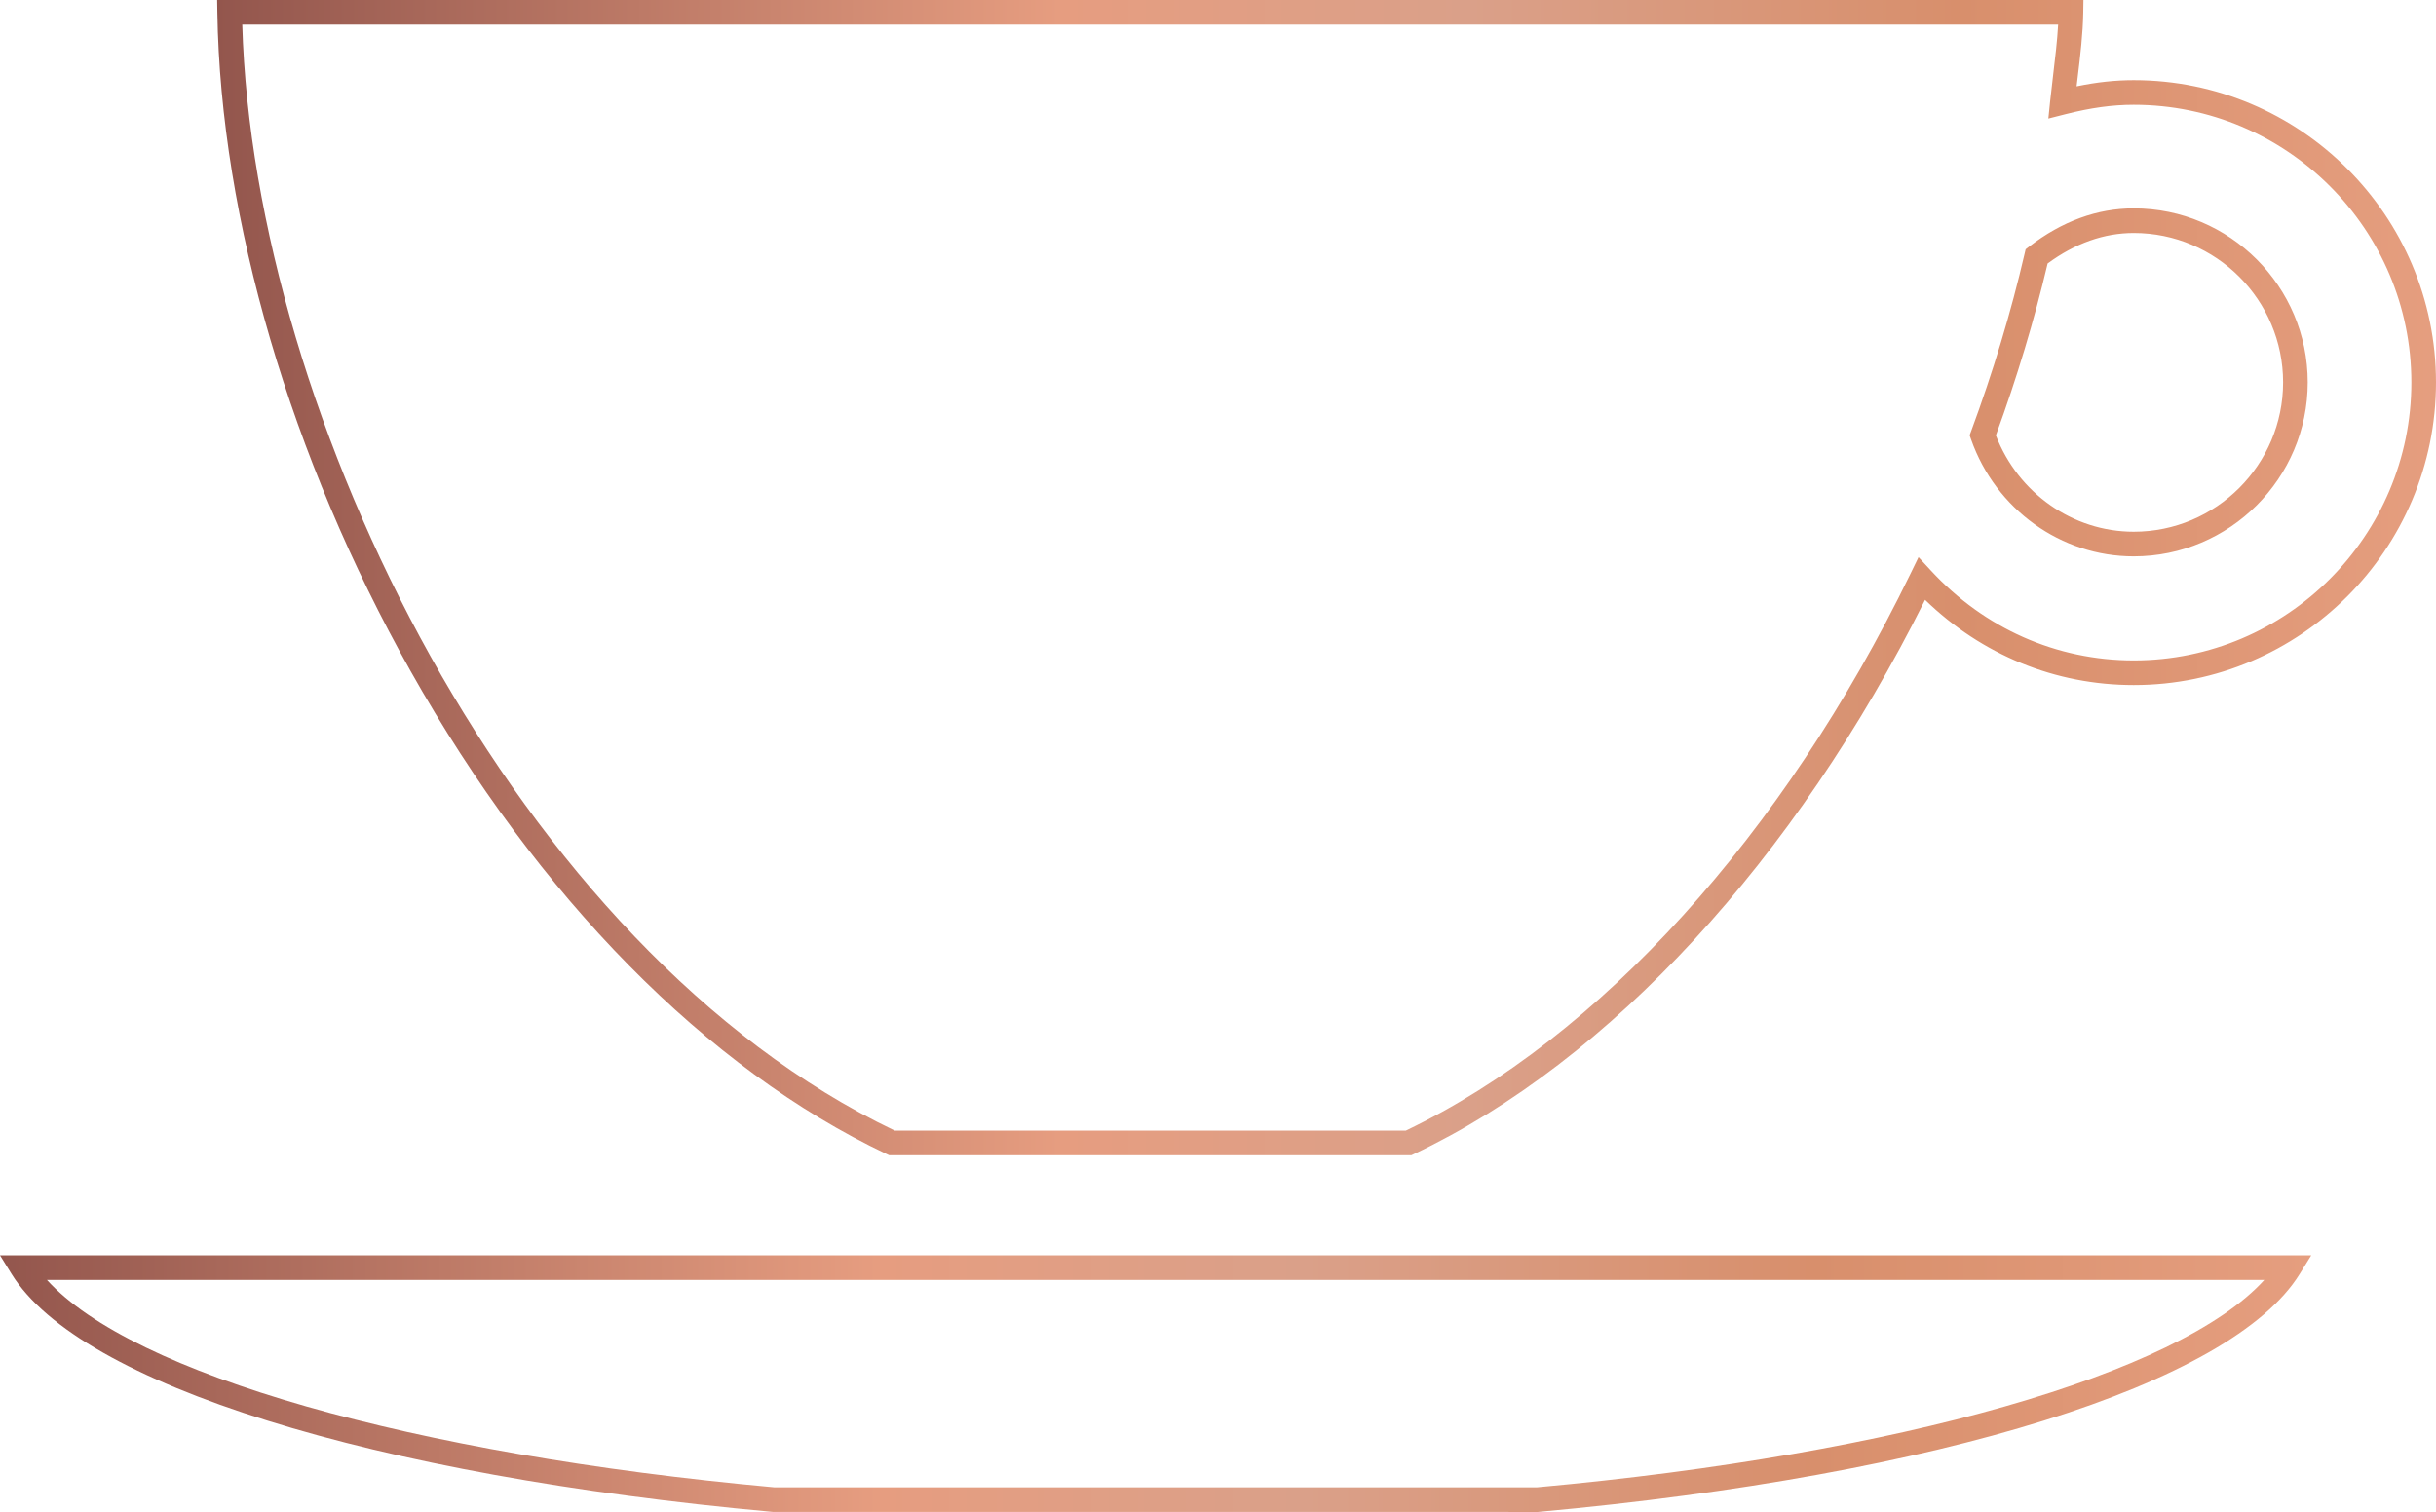 <?xml version="1.0" encoding="utf-8"?>
<!-- Generator: Adobe Illustrator 15.1.0, SVG Export Plug-In . SVG Version: 6.00 Build 0)  -->
<!DOCTYPE svg PUBLIC "-//W3C//DTD SVG 1.1//EN" "http://www.w3.org/Graphics/SVG/1.1/DTD/svg11.dtd">
<svg version="1.1" id="Layer_1" xmlns="http://www.w3.org/2000/svg" xmlns:xlink="http://www.w3.org/1999/xlink" x="0px" y="0px"
	 width="494.374px" height="306.901px" viewBox="0 0 494.374 306.901" enable-background="new 0 0 494.374 306.901"
	 xml:space="preserve">
<g>
	<g>
		<linearGradient id="SVGID_1_" gradientUnits="userSpaceOnUse" x1="44.072" y1="117.246" x2="494.374" y2="117.246">
			<stop  offset="0" style="stop-color:#93564D"/>
			<stop  offset="0.38" style="stop-color:#E69D80"/>
			<stop  offset="0.564" style="stop-color:#DAA089"/>
			<stop  offset="0.785" style="stop-color:#D88F6C"/>
			<stop  offset="1" style="stop-color:#E59E7F"/>
		</linearGradient>
		<path fill="url(#SVGID_1_)" d="M286.435,234.493H180.457l-0.508-0.241c-36.438-17.27-70.75-52.083-96.614-98.027
			C59.05,93.084,44.754,44.357,44.111,2.538L44.072,0h378.754l-0.04,2.54c-0.069,4.314-0.607,8.798-1.129,13.134
			c-0.075,0.617-0.148,1.234-0.221,1.852c4.114-0.853,7.864-1.256,11.588-1.256c33.822,0,61.344,27.519,61.35,61.343
			c0,33.878-27.518,61.439-61.343,61.439c-15.912,0-30.816-6.115-42.347-17.297c-26.319,52.759-63.992,93.655-103.741,112.497
			L286.435,234.493z M181.585,229.493h103.722c39.351-18.854,76.668-60.042,102.448-113.107l1.601-3.294l2.485,2.69
			c10.877,11.781,25.506,18.27,41.19,18.27c31.068,0,56.343-25.318,56.343-56.438c-0.006-31.067-25.284-56.344-56.35-56.344
			c-4.324,0-8.726,0.607-13.85,1.911l-3.469,0.883l0.366-3.562c0.187-1.804,0.403-3.615,0.621-5.425
			c0.401-3.342,0.813-6.774,0.999-10.077H49.166C51.47,84.512,104.652,192.674,181.585,229.493z M433.024,112.931
			c-14.739,0-28-9.537-32.997-23.731l-0.3-0.851l0.313-0.847c4.437-11.996,8.088-24.12,10.851-36.033l0.202-0.87l0.707-0.546
			c6.679-5.147,13.821-7.758,21.23-7.758c19.471,0,35.312,15.844,35.312,35.318C468.337,97.088,452.493,112.931,433.024,112.931z
			 M405.05,88.37c4.509,11.736,15.642,19.561,27.975,19.561c16.713,0,30.312-13.601,30.318-30.318
			c0-16.717-13.598-30.317-30.312-30.317c-6.025,0-11.9,2.081-17.476,6.189C412.838,65.029,409.307,76.756,405.05,88.37z"/>
	</g>
	<g>
		<linearGradient id="SVGID_2_" gradientUnits="userSpaceOnUse" x1="0" y1="280.852" x2="469.059" y2="280.852">
			<stop  offset="0" style="stop-color:#93564D"/>
			<stop  offset="0.38" style="stop-color:#E69D80"/>
			<stop  offset="0.564" style="stop-color:#DAA089"/>
			<stop  offset="0.785" style="stop-color:#D88F6C"/>
			<stop  offset="1" style="stop-color:#E59E7F"/>
		</linearGradient>
		<path fill="url(#SVGID_2_)" d="M312.106,306.901l-155.268-0.011c-81.438-7.424-140.63-25.92-154.475-48.271L0,254.803h469.059
			l-2.365,3.816c-13.844,22.352-73.036,40.848-154.474,48.271L312.106,306.901z M157.18,301.901h154.699
			c73.77-6.736,130.34-23.009,147.654-42.099H9.524C26.841,278.893,83.41,295.165,157.18,301.901z"/>
	</g>
</g>
</svg>
